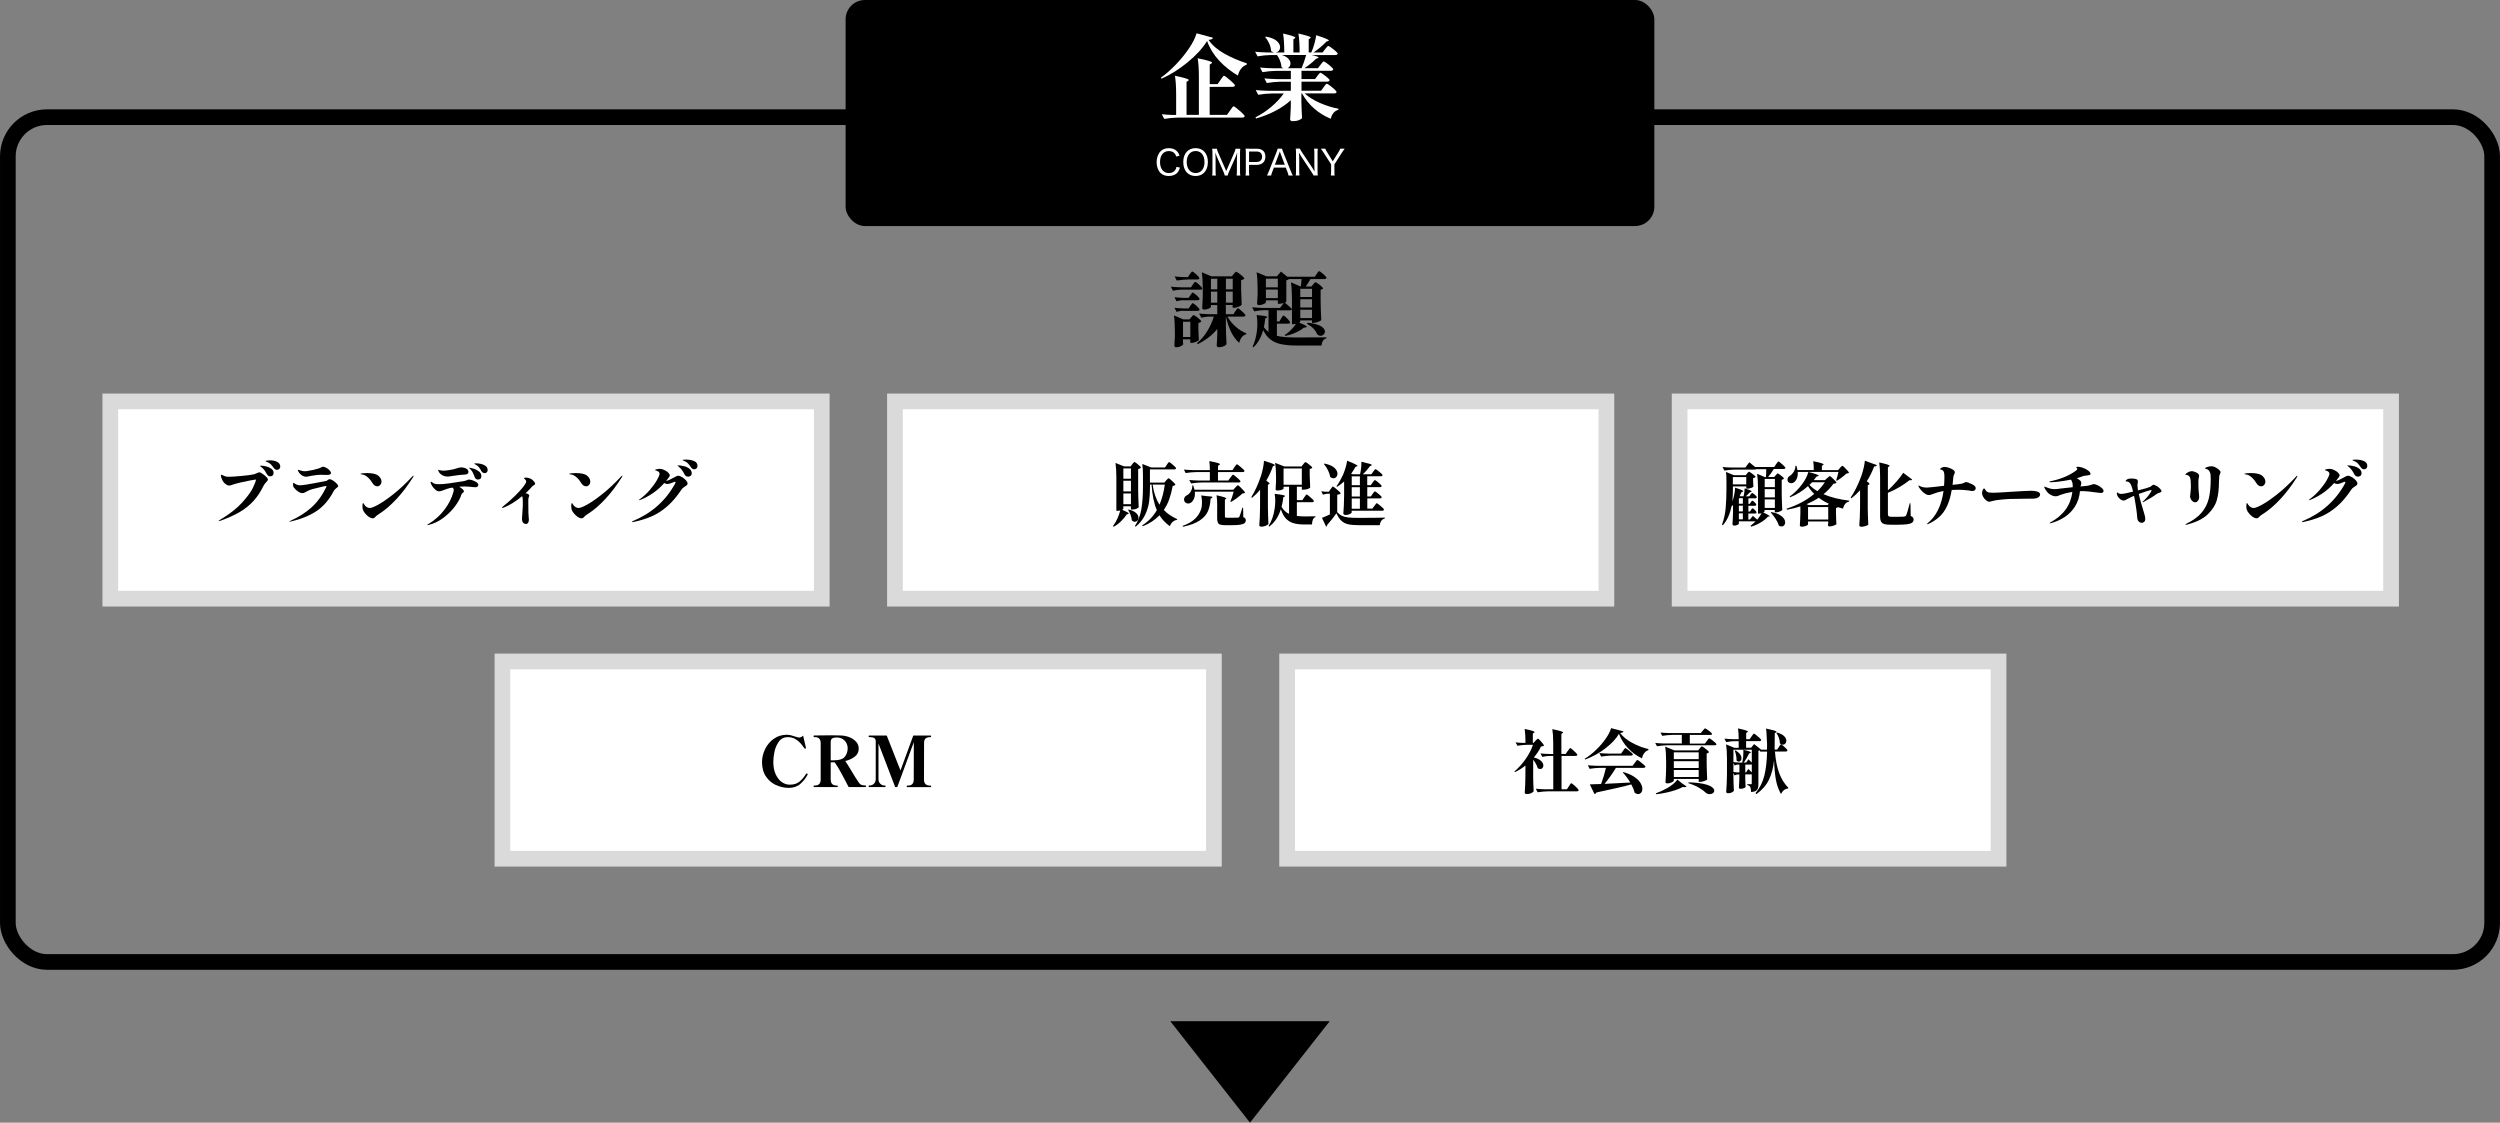 <?xml version="1.0" encoding="UTF-8"?><svg id="_レイヤー_2" xmlns="http://www.w3.org/2000/svg" viewBox="0 0 646.54 290.34"><rect x="0" y="0" width="646.54" height="290.34" fill="#808080" stroke="none"/><defs><style>.cls-1{fill:#fff;}.cls-2{fill:#dadada;}.cls-3{fill:none;stroke:#000;stroke-miterlimit:10;stroke-width:4.05px;}</style></defs><g id="_レイヤー_1-2"><rect class="cls-3" x="2.03" y="30.3" width="642.48" height="218.48" rx="10.13" ry="10.13"/><rect x="218.69" y="0" width="209.15" height="58.46" rx="5" ry="5"/><path class="cls-1" d="m307.12,16.13c-2.22,1.82-4.47,3.23-6.74,4.22l-.17-.24c1.28-.91,2.57-2.05,3.88-3.41,1.3-1.36,2.44-2.76,3.42-4.21.98-1.45,1.62-2.74,1.94-3.88l4.25,1.15c-.03.16-.14.28-.31.37-.18.09-.46.15-.84.18.94,1.38,2.3,2.56,4.08,3.56,1.78,1,3.71,1.84,5.81,2.51l-.05.38c-.58.16-1.06.51-1.46,1.06-.4.54-.66,1.12-.77,1.73-1.82-1.06-3.44-2.34-4.86-3.86-1.42-1.52-2.46-3.22-3.13-5.09-1.14,1.86-2.82,3.7-5.04,5.52Zm8.5,4.56c.1-.13.22-.3.36-.5.14-.21.26-.36.35-.46s.16-.14.23-.14c.1,0,.38.19.85.56.47.38.92.76,1.34,1.16.42.4.64.66.64.77-.06.26-.29.38-.67.38h-5.88v7.25h4.49l.77-1.1.29-.41c.13-.19.25-.36.37-.5.12-.14.21-.22.28-.22.1,0,.38.19.86.58.48.38.93.78,1.36,1.19.42.41.64.67.64.78-.06.26-.28.38-.65.38h-16.56c-1.14.02-2.34.13-3.6.34l-.62-1.22c.69.1,1.52.16,2.5.19h1.2v-5.21c0-2.02-.1-3.66-.31-4.92,1.36.29,2.3.52,2.81.68s.77.31.77.42c0,.06-.06.14-.17.22l-.41.26v8.54h3.19v-9.72c0-2.02-.1-3.66-.31-4.92,1.42.29,2.4.52,2.94.7.54.18.8.32.8.43,0,.05-.06.12-.19.21l-.43.29v5.06h2.04l.74-1.08Z"/><path class="cls-1" d="m342.3,22.56c.08-.1.18-.23.31-.41.13-.18.23-.3.31-.38s.15-.12.22-.12c.1,0,.36.16.78.47.42.31.82.64,1.19.98.37.34.55.57.55.68-.05.26-.26.38-.62.38h-7.63c1.01.93,2.31,1.74,3.91,2.45,1.6.7,3.21,1.21,4.82,1.51l-.02.29c-.48.11-.89.37-1.24.77-.34.4-.58.91-.71,1.54-1.6-.66-3.04-1.54-4.31-2.65-1.27-1.11-2.32-2.41-3.13-3.9h-.17v2.18c.05,1.81.1,3.21.17,4.2-.13.18-.41.35-.84.53-.43.18-.95.26-1.56.26-.24,0-.41-.04-.52-.13-.1-.09-.16-.2-.16-.35.06-.77.12-1.81.17-3.12v-1.82c-1.12,1.03-2.44,1.94-3.97,2.74-1.53.8-3.2,1.46-5,1.99l-.17-.31c1.47-.74,2.85-1.65,4.14-2.75,1.29-1.1,2.35-2.23,3.18-3.42h-3.02c-1.14.02-2.34.13-3.6.34l-.62-1.22c.88.1,1.94.16,3.19.19h5.88v-2.35h-2.62c-1.14.02-2.34.13-3.6.34l-.62-1.2c.88.1,1.94.16,3.19.19h3.65v-2.14h-3.74c-1.14.02-2.34.13-3.6.34l-.62-1.2c.88.1,1.94.16,3.19.19h2.83c-.19-.08-.35-.18-.48-.31-.02-.51-.14-1.05-.36-1.62-.22-.57-.49-1.06-.79-1.48h-1.78c-1.04.02-2.13.13-3.26.34l-.62-1.2c.88.1,1.94.16,3.19.19h1.75c-.26-.05-.53-.18-.82-.38-.02-.61-.17-1.24-.47-1.91-.3-.66-.65-1.22-1.07-1.67l.22-.14c1.25.22,2.17.59,2.76,1.1.59.51.89,1.06.89,1.63,0,.35-.1.65-.3.9-.2.25-.46.4-.78.47h2.16c0-2.02-.1-3.65-.31-4.9,2.11.48,3.17.83,3.17,1.06,0,.08-.05.14-.14.19l-.36.24v3.41h1.61c0-2.02-.1-3.65-.31-4.9,2.13.48,3.19.83,3.19,1.06,0,.05-.06.11-.17.19l-.36.24v3.41h.67c.3-.67.57-1.42.8-2.26.23-.83.39-1.57.47-2.21,1.23.4,2.08.7,2.56.91s.71.36.71.46c0,.05-.06.1-.19.14l-.43.14c-.42.45-.92.92-1.51,1.43s-1.2.96-1.82,1.38h2.33l.65-.84c.06-.08.16-.2.29-.36.13-.16.23-.28.31-.36.08-.08.15-.12.22-.12.1,0,.35.14.76.43.41.29.79.59,1.15.91s.54.54.54.65c-.06.24-.28.36-.65.36h-6.12c1.2.26,1.8.47,1.8.65,0,.08-.08.14-.24.19l-.43.14c-.75.8-1.74,1.61-2.98,2.42h3.5l.65-.86c.1-.11.2-.24.3-.37.1-.13.2-.26.3-.36.1-.1.18-.16.24-.16.1,0,.35.15.77.44.42.3.8.61,1.16.94.36.33.54.55.54.66-.03.13-.1.22-.22.29s-.25.1-.41.1h-7.58v2.14h3.5l.6-.82c.08-.1.18-.22.3-.37s.22-.26.29-.34c.07-.07.14-.11.2-.11.1,0,.34.14.74.42.4.28.77.57,1.12.88.34.3.52.51.52.62-.06.26-.28.38-.65.38h-6.62v2.35h5.06l.67-.91Zm-5.69-4.92c.45-1.06.84-2.19,1.18-3.41h-6.24c.75.26,1.3.58,1.66.97.35.39.53.79.53,1.21,0,.27-.07.52-.2.73-.14.22-.31.38-.52.49h3.6Z"/><path class="cls-1" d="m304.19,40.48c-.13-.39-.23-.57-.41-.79-.34-.41-.86-.62-1.49-.62-1.41,0-2.29,1.09-2.29,2.84s.89,2.85,2.29,2.85c.69,0,1.27-.26,1.61-.73.19-.26.27-.48.35-.88l.9.19c-.16.56-.29.85-.52,1.15-.5.66-1.35,1.03-2.37,1.03-.89,0-1.64-.28-2.16-.82-.63-.64-.98-1.63-.98-2.76s.38-2.18,1.06-2.85c.53-.51,1.22-.77,2.09-.77s1.55.24,2.06.74c.34.33.51.62.73,1.2l-.87.23Z"/><path class="cls-1" d="m312.38,41.91c0,2.2-1.24,3.61-3.19,3.61s-3.18-1.4-3.18-3.61,1.25-3.6,3.19-3.6,3.18,1.39,3.18,3.6Zm-.88,0c0-.97-.27-1.75-.77-2.25-.4-.4-.93-.6-1.52-.6-1.4,0-2.31,1.12-2.31,2.84s.92,2.85,2.32,2.85,2.29-1.11,2.29-2.85Z"/><path class="cls-1" d="m319.89,41.02c0-.32.04-1.19.06-1.59-.14.55-.25.83-.56,1.52l-1.53,3.43c-.19.41-.27.66-.36,1.01h-.76c-.04-.26-.16-.61-.35-1.02l-1.49-3.37c-.26-.59-.33-.77-.59-1.58.04.66.06,1.39.06,1.67v3.17c0,.51.02.82.07,1.13h-.95c.05-.34.07-.62.07-1.13v-4.66c0-.49-.02-.8-.07-1.14h1.21c.06.29.17.63.31.95l2.11,4.82,2.11-4.82c.16-.38.25-.65.31-.95h1.22c-.05.37-.07.63-.07,1.14v4.66c0,.54.02.81.07,1.13h-.95c.04-.3.07-.68.07-1.13v-3.23Z"/><path class="cls-1" d="m322.12,45.39c.05-.34.07-.6.07-1.05v-4.85c0-.4-.02-.68-.07-1.06.32.02.6.03,1.03.03h1.85c1.45,0,2.25.73,2.25,2.03,0,1.37-.84,2.15-2.3,2.15h-1.93v1.7c0,.45.02.74.07,1.06h-.98Zm2.84-3.5c.91,0,1.42-.5,1.42-1.38s-.49-1.32-1.42-1.32h-1.93v2.7h1.93Z"/><path class="cls-1" d="m333.23,45.39c-.06-.31-.17-.66-.27-.93l-.44-1.12h-3.07l-.43,1.12c-.14.37-.22.6-.28.93h-1.09c.16-.29.26-.5.48-1.04l2.01-5.04c.17-.43.24-.64.29-.86h1.1c.04.18.09.31.31.86l2.02,5.04c.23.55.34.81.48,1.04h-1.09Zm-2.06-5.66q-.03-.08-.19-.56c-.05.12-.08.23-.1.3-.04.12-.07.22-.09.26l-1.09,2.88h2.57l-1.1-2.88Z"/><path class="cls-1" d="m336.18,38.44c.07.2.21.44.48.86l2.68,4.02c.15.23.42.67.62,1.03-.04-.72-.05-1.27-.05-1.56v-3.26c0-.46-.02-.77-.07-1.09h.97c-.05.33-.07.61-.07,1.1v4.79c0,.47.02.75.07,1.05h-1.11c-.13-.29-.24-.46-.5-.86l-2.72-4.11c-.1-.15-.38-.63-.53-.93.04.55.05,1.18.05,1.56v3.18c0,.51.02.85.07,1.15h-.97c.05-.28.07-.64.07-1.15v-4.74c0-.43-.02-.72-.07-1.05h1.08Z"/><path class="cls-1" d="m344.18,45.39c.04-.33.07-.62.07-1.05v-1.84l-2.08-3.23c-.18-.28-.37-.55-.57-.82h1.15c.07.22.17.41.43.85l1.49,2.42,1.5-2.42c.25-.4.36-.62.43-.85h1.15c-.13.16-.36.49-.58.82l-2.07,3.24v1.83c0,.44.02.73.07,1.05h-1Z"/><path d="m305.52,74.9c-.7.01-1.43.11-2.18.29l-.55-1.05c.77.08,1.7.14,2.79.17h2.42l.48-.71c.04-.06.11-.15.21-.29.1-.14.18-.24.24-.31s.12-.11.18-.11c.08,0,.28.12.58.37.3.25.58.5.85.78.27.27.4.46.4.56-.04.21-.22.32-.54.32h-4.87Zm2.56,7.16c.07-.07.17-.18.29-.34.13-.15.23-.23.32-.23s.29.12.63.36.65.49.93.75.43.44.43.54c-.15.18-.41.32-.76.4v1.51c.03,1.23.07,2.2.13,2.9-.08.14-.33.3-.75.47-.41.17-.79.26-1.12.26h-.36v-.92h-1.89v.46c.01.18.02.34.03.48,0,.14.02.25.03.31-.03.17-.24.34-.63.53s-.79.27-1.2.27c-.14,0-.25-.04-.33-.13s-.12-.18-.12-.29c.06-.6.1-1.37.13-2.29v-1.37c0-1.67-.08-3.05-.25-4.16l2.42,1.03h1.62l.44-.55Zm-2.16-4.43c-.52.01-1.06.11-1.64.29l-.55-1.05c.69.08,1.51.14,2.48.17h1.18l.46-.69c.07-.08.15-.19.23-.32s.15-.22.21-.28c.06-.06.11-.09.17-.09.08,0,.27.12.57.35.29.23.57.48.82.75.25.27.38.45.38.55-.04.22-.22.34-.53.34h-3.78Zm0,2.73c-.52.01-1.06.11-1.64.29l-.55-1.05c.69.08,1.51.14,2.48.17h1.18l.46-.69c.07-.08.15-.19.23-.31.08-.13.15-.22.21-.28.06-.06.11-.09.17-.09.08,0,.27.12.57.36s.57.49.82.76c.25.27.38.45.38.55-.04.21-.22.32-.53.32h-3.78Zm1.79-9.43c.04-.06.11-.15.21-.29.1-.14.18-.24.24-.31.06-.07.12-.11.18-.11.08,0,.28.12.59.37.31.25.6.5.86.78.27.27.4.46.4.56-.06.22-.22.34-.5.34h-2.21c-.99.01-2.04.11-3.15.29l-.55-1.07c.64.08,1.43.14,2.35.17h1.09l.48-.71Zm-1.76,12.28v3.95h1.89v-3.95h-1.89Zm13.54-2.71c.07-.1.15-.22.24-.36.09-.14.17-.25.23-.32.06-.07.12-.1.18-.1.08,0,.29.13.61.39.32.26.63.54.91.83s.43.49.43.59c-.04.22-.22.34-.55.34h-4.09c.53.98,1.23,1.85,2.1,2.61.87.76,1.79,1.34,2.77,1.73l-.02.23c-.9.22-1.5.97-1.83,2.23-1.62-1.46-2.77-3.72-3.42-6.8h-.02v2.44c.03,1.68.08,3.25.17,4.72-.11.17-.35.34-.7.51-.36.17-.79.26-1.29.26-.18,0-.32-.04-.41-.13-.09-.08-.14-.18-.14-.29.06-.67.1-1.58.15-2.73v-1.58c-1.27,1.58-2.97,2.9-5.08,3.95l-.17-.27c1.01-.84,1.88-1.86,2.62-3.05.74-1.2,1.32-2.47,1.74-3.83h-1.15c-.67.01-1.37.11-2.1.29l-.55-1.07c.77.08,1.7.14,2.79.17h1.89v-2.37h-1.64v.5c0,.07-.09.16-.27.27-.18.11-.41.21-.68.28-.27.08-.55.12-.83.12-.15,0-.27-.04-.35-.13-.08-.08-.12-.18-.12-.29.06-.77.1-1.81.15-3.13v-1.79c0-1.76-.09-3.2-.27-4.31l2.48,1.05h5.31l.48-.59c.06-.07.13-.16.22-.27.09-.11.17-.2.23-.25s.12-.08.18-.08c.08,0,.3.13.66.38.36.25.69.52,1,.8.31.28.46.47.46.57-.15.21-.43.36-.84.44v2.16c.04,1.81.09,3.21.15,4.2-.1.15-.36.32-.79.5-.43.18-.82.27-1.17.27h-.38v-.71h-1.76v2.37h1.95l.5-.76Zm-4.68-5.67v-2.75h-1.64v2.75h1.64Zm-1.64.59v2.86h1.64v-2.86h-1.64Zm5.63-.59v-2.75h-1.76v2.75h1.76Zm-1.76.59v2.86h1.76v-2.86h-1.76Z"/><path d="m331.31,82.36c.05-.08.13-.2.22-.34.09-.14.16-.25.22-.32s.11-.1.17-.1c.08,0,.27.13.56.38.29.25.55.52.8.81s.37.48.37.58c-.04.22-.22.34-.52.34h-2.9v3.13c.64.17,1.38.28,2.21.35.83.06,1.84.09,3.01.09,3.85,0,6.38-.01,7.6-.04v.25c-.39.08-.7.3-.91.65-.22.35-.33.76-.35,1.22h-6.4c-1.61,0-2.96-.11-4.03-.34-1.08-.22-2-.62-2.76-1.2-.76-.57-1.4-1.39-1.92-2.44-.56,1.95-1.41,3.43-2.54,4.45l-.19-.23c.48-.94.83-2.16,1.07-3.68.1-.76.15-1.48.15-2.18,0-.88-.06-1.63-.19-2.25,1.85.14,2.77.31,2.77.5,0,.06-.06.12-.17.19l-.38.23c-.07.77-.18,1.5-.34,2.21.34.48.74.88,1.2,1.22v-5.61h-1.3c-.76.01-1.55.11-2.39.29l-.55-1.05c.77.08,1.7.14,2.79.17h4.43l.95-1.28c-.48.14-.86.21-1.16.21h-.36v-.9h-3.09v.53c0,.07-.09.17-.28.28-.19.12-.42.22-.7.3-.28.08-.55.13-.82.13-.15,0-.27-.04-.35-.13s-.12-.18-.12-.29c.06-.62.1-1.41.13-2.37v-1.41c0-1.76-.09-3.2-.27-4.3l2.52,1.05h2.75l1.03-1.22,1.7,1.37v-.04h7.06l.48-.71c.07-.1.15-.21.24-.35.09-.13.17-.23.23-.29.06-.06.12-.09.18-.09.08,0,.28.12.6.37.31.25.61.5.88.78.27.27.41.46.41.56-.06.22-.23.34-.53.34h-3.61c-.45.77-.86,1.41-1.24,1.93h1.47l.46-.55c.07-.07.17-.18.29-.34.13-.15.23-.23.32-.23s.29.12.62.35c.33.23.64.48.92.74s.43.44.43.54c-.12.15-.34.26-.65.32v2.9c.03,1.74.08,3.38.17,4.94-.1.14-.37.3-.81.47s-.84.26-1.19.26h-.4v-.65h-3.04v.25c0,.08-.08.19-.25.31,1.32.56,1.97.92,1.97,1.09,0,.06-.1.11-.29.17l-.53.08c-.5.45-1.19.86-2.05,1.25-.86.39-1.77.68-2.74.87l-.12-.25c.56-.34,1.09-.76,1.61-1.28.51-.52.94-1.04,1.29-1.58-.31.06-.55.08-.71.08h-.32v-3.82c-.08.15-.25.23-.5.23h-3.4v2.88h.65l.44-.76Zm-.84-8.06v-2.23h-3.09v2.23h3.09Zm-3.09.57v2.23h3.09v-2.23h-3.09Zm6.74,2.44c0-1.76-.09-3.2-.27-4.3l2.52,1.09h.06c.07-.5.13-1.15.19-1.93h-3.23c-.17.14-.41.25-.73.34v5.54s-.04.06-.11.1-.16.08-.27.13c.42.32,1.04.86,1.85,1.62v-2.58Zm5.19-.5v-2.12h-3.04v2.12h3.04Zm-3.04,2.71h3.04v-2.12h-3.04v2.12Zm0,.59v2.14h3.04v-2.14h-3.04Zm1.87,3.34c1.58.17,2.73.47,3.44.89.71.43,1.07.89,1.07,1.4,0,.29-.12.55-.35.77-.23.22-.49.33-.79.33-.35,0-.66-.16-.92-.48-.17-.46-.47-.92-.9-1.38-.43-.45-.99-.86-1.68-1.23l.12-.29Z"/><rect class="cls-1" x="28.53" y="103.81" width="183.99" height="51.02"/><path class="cls-2" d="m210.49,105.84v46.96H30.56v-46.96h179.93m4.06-4.06H26.5v55.08h188.05v-55.08h0Z"/><rect class="cls-1" x="231.45" y="103.81" width="183.99" height="51.02"/><path class="cls-2" d="m413.41,105.84v46.96h-179.93v-46.96h179.93m4.06-4.06h-188.05v55.08h188.05v-55.08h0Z"/><rect class="cls-1" x="129.94" y="171.06" width="183.99" height="51.02"/><path class="cls-2" d="m311.9,173.09v46.96h-179.93v-46.96h179.93m4.06-4.06H127.91v55.08h188.05v-55.08h0Z"/><rect class="cls-1" x="332.86" y="171.06" width="183.99" height="51.02"/><path class="cls-2" d="m514.83,173.09v46.96h-179.93v-46.96h179.93m4.06-4.06h-188.05v55.08h188.05v-55.08h0Z"/><rect class="cls-1" x="434.37" y="103.81" width="183.99" height="51.02"/><path class="cls-2" d="m616.34,105.84v46.96h-179.93v-46.96h179.93m4.06-4.06h-188.05v55.08h188.05v-55.08h0Z"/><polygon points="323.27 290.34 343.89 264.09 302.65 264.09 323.27 290.34"/><path d="m56.53,134.74s.11-.14.34-.29c2.44-1.45,4.34-2.93,5.72-4.45,1.38-1.51,2.32-2.8,2.83-3.87s.76-1.74.76-2.02c0-.06-.04-.09-.11-.09s-.54.08-1.4.24c-.86.16-1.74.35-2.64.56-.89.21-1.56.4-1.99.57-.29.12-.55.18-.77.18-.31,0-.62-.13-.94-.38-.37-.29-.67-.66-.88-1.12s-.32-.82-.32-1.1c0-.13.04-.2.13-.2.04,0,.15.05.34.14.35.17.62.28.81.32s.43.07.72.07c.71,0,1.85-.07,3.41-.22,1.57-.14,2.62-.29,3.18-.43.1-.02.21-.07.34-.13.13-.06.23-.1.29-.13.14-.06.28-.12.42-.17.14-.05.25-.08.33-.08.13,0,.38.12.74.36.36.24.69.51.99.8s.45.52.45.67c0,.12-.04.23-.11.34-.07.11-.19.25-.34.41-.12.12-.24.26-.36.41-.12.16-.22.32-.31.49-.78,1.61-1.69,2.96-2.73,4.07-1.04,1.1-2.24,2.04-3.59,2.82-1.36.77-2.99,1.5-4.9,2.19-.13.05-.23.07-.31.07s-.11-.02-.11-.07Zm12.46-12.15c-.22-.41-.42-.74-.62-1.01-.2-.26-.45-.52-.76-.77-.08-.07-.17-.13-.25-.18s-.13-.08-.13-.11c0-.06.1-.09.29-.09.35,0,.77.06,1.28.18s.96.32,1.36.6c.4.28.6.65.6,1.11,0,.29-.09.5-.26.65-.17.14-.37.22-.58.22-.4,0-.7-.2-.92-.59Zm1.8-1.57c-.3-.43-.55-.75-.76-.95s-.48-.38-.8-.54c-.13-.06-.26-.11-.39-.16-.13-.05-.19-.09-.19-.13,0-.06.17-.11.5-.14s.58-.05.75-.05c.7,0,1.3.14,1.81.41.51.28.77.68.77,1.21,0,.25-.09.46-.26.61-.17.16-.38.23-.6.23-.31,0-.58-.16-.81-.49Z"/><path d="m74.85,134.87s.04-.08.13-.13c2.15-.94,3.99-2.1,5.54-3.48,1.54-1.39,2.81-3.12,3.81-5.19.08-.19.13-.29.13-.31,0-.05-.04-.07-.11-.07-.29,0-1.41.25-3.37.76-.49.13-.88.26-1.17.4s-.56.28-.81.43c-.26.17-.53.25-.81.25-.31,0-.68-.13-1.1-.41-.42-.27-.8-.64-1.15-1.11-.11-.17-.16-.4-.16-.7,0-.14.01-.25.04-.33s.06-.12.1-.12c.02,0,.06.02.12.06.05.04.11.09.17.13.25.16.48.27.68.34.2.07.44.11.73.11.1,0,.3-.01.61-.04.28-.01,1.28-.17,3.02-.49,1.74-.31,2.77-.5,3.08-.58.12-.02.26-.11.43-.25.19-.14.35-.22.49-.22.2,0,.48.11.84.34.35.23.67.48.95.77s.41.5.41.66c0,.08-.03.16-.09.23-.06.07-.16.15-.29.24-.19.17-.35.31-.46.41-.11.11-.22.26-.32.45-1.18,2.26-2.67,3.98-4.48,5.18-1.81,1.19-4.02,2.08-6.62,2.67-.1.02-.18.04-.25.04-.05,0-.07-.02-.07-.05Zm3.6-11.72c-.61-.31-1.06-.74-1.33-1.28-.05-.1-.07-.19-.07-.27,0-.06.03-.09.09-.09.05,0,.13.02.23.05.11.04.2.07.29.09.05.01.19.05.41.12.23.07.5.1.83.1.1,0,.25-.01.47-.04,1.28-.19,2.32-.43,3.1-.7.3-.11.53-.21.69-.3.16-.09.27-.14.32-.14.22,0,.5.09.84.26s.64.39.89.65c.25.26.38.51.38.76,0,.16-.09.27-.27.35s-.5.12-.95.12l-1.33-.04c-.44,0-.87.03-1.27.08-.4.05-.77.11-1.09.16-.32.05-.54.09-.65.12-.1.02-.24.05-.42.09-.19.04-.35.05-.48.05-.22,0-.44-.05-.67-.16Z"/><path d="m96.91,125.57c-.21-.14-.39-.33-.53-.57-.35-.59-.77-1.11-1.27-1.56s-1.02-.71-1.56-.76c-.2-.01-.31-.05-.31-.11,0-.08.19-.14.58-.18s.76-.05,1.13-.05c.56,0,1.09.05,1.59.14.5.1.9.25,1.2.47.26.19.48.43.66.71.17.28.26.57.26.87,0,.32-.1.61-.31.86s-.47.38-.79.38c-.23,0-.45-.07-.66-.21Zm-3.18,5.48c0-.62.06-.94.18-.95.05,0,.11.08.2.23.08.16.2.32.36.5.13.14.3.27.51.38.21.11.43.16.66.16.42,0,1.18-.3,2.27-.91,1.09-.61,2.41-1.52,3.94-2.75,1.54-1.22,3.13-2.72,4.79-4.5.12-.12.2-.18.25-.18s.07.02.07.07c0,.06-.05.17-.14.32-1.4,2.21-2.84,4.1-4.32,5.68-1.48,1.58-2.93,2.83-4.37,3.75-.07.05-.19.12-.35.23-.16.1-.3.2-.41.3s-.23.21-.35.34c-.18.22-.39.32-.63.32-.31,0-.65-.13-1.01-.38-.36-.25-.68-.55-.97-.91-.29-.35-.47-.67-.56-.96-.07-.24-.11-.49-.11-.76Z"/><path d="m122.27,124.24c.39.14.73.31,1.01.51s.42.41.42.61c0,.19-.07.35-.2.47-.13.12-.34.18-.61.18l-.45-.04c-1.15-.11-1.9-.16-2.23-.16-.55,0-1.04.02-1.48.07.36.19.66.4.9.63.24.23.36.41.36.56,0,.1-.08.21-.25.34-.24.18-.39.37-.45.58-.25.83-.77,1.78-1.54,2.84-.77,1.07-1.76,2.06-2.95,2.99-1.19.92-2.5,1.57-3.93,1.94-.12.04-.21.05-.27.05s-.09-.02-.09-.05c0-.05.09-.13.27-.23,1.6-.96,2.96-2.17,4.09-3.62,1.13-1.45,1.93-3.03,2.41-4.73.05-.16.07-.31.07-.47,0-.25-.12-.46-.36-.61-.48.08-.88.17-1.19.27-.31.1-.69.23-1.13.4-.28.11-.49.19-.65.23s-.32.07-.49.07c-.3,0-.62-.15-.96-.44s-.63-.63-.86-1.02c-.23-.38-.35-.68-.35-.9,0-.08.03-.13.09-.13s.14.04.25.12c.11.08.2.14.29.19.22.14.43.24.66.28.22.04.47.06.75.06.74,0,1.63-.07,2.66-.21,1.03-.14,2.24-.32,3.64-.55.48-.07.87-.19,1.17-.34.02-.01.08-.03.15-.06.08-.03.16-.04.24-.04.29,0,.63.07,1.02.21Zm-8.78-2.25c-.13-.21-.19-.35-.19-.42,0-.04.02-.05.07-.05.06,0,.18.03.37.08.19.05.37.09.55.1.1.01.23.02.41.02.36,0,.84-.05,1.44-.14.83-.12,1.57-.29,2.21-.52.14-.05.29-.09.42-.13.14-.04.28-.05.42-.05.56,0,1.03.11,1.4.32s.56.49.56.84c0,.24-.08.41-.23.51-.16.1-.4.17-.74.19-.24.02-.44.04-.61.04l-.59.04c-.47.04-1.13.13-2,.27-.59.11-.99.16-1.21.16-.76,0-1.4-.26-1.94-.77-.11-.1-.23-.25-.35-.46Zm8.96-.8c.51.16.98.4,1.4.72s.64.73.64,1.21c0,.32-.09.56-.26.69s-.38.21-.62.21c-.42,0-.71-.24-.88-.72-.17-.47-.33-.85-.48-1.13-.15-.29-.35-.56-.6-.81-.07-.07-.14-.14-.22-.2-.07-.06-.11-.11-.11-.14s.04-.05.11-.05c.17,0,.51.08,1.02.23Zm2.75-.92c.61.29.92.71.92,1.28,0,.25-.08.45-.23.6-.16.15-.33.22-.52.22-.18,0-.34-.05-.5-.14-.15-.1-.27-.22-.35-.36-.25-.46-.47-.8-.66-1.03-.19-.23-.41-.42-.67-.58-.06-.04-.16-.09-.31-.17-.14-.08-.22-.13-.22-.17,0-.06.14-.09.43-.09.79,0,1.49.14,2.11.43Z"/><path d="m138.25,124.73c.1.16.15.29.15.39,0,.12-.11.23-.32.34-.19.11-.32.2-.38.27-.55.64-1.15,1.24-1.78,1.82.31.06.53.13.65.22.12.07.2.14.24.2.04.06.06.14.06.25,0,.04-.04.14-.11.32-.07.18-.11.4-.13.67v.86c0,2.16.04,3.44.11,3.85.02.11.04.26.04.47,0,.34-.07.61-.2.81-.13.2-.31.31-.54.31-.31,0-.56-.12-.76-.35-.19-.23-.29-.56-.29-.98,0-.3.03-.75.09-1.35.08-1.12.13-1.91.13-2.39,0-.58,0-1.01-.02-1.31-.01-.38-.07-.65-.16-.81-.82.67-1.64,1.27-2.48,1.79-.84.52-1.61.92-2.32,1.18-.08.04-.18.05-.29.05-.07,0-.11-.02-.11-.07,0-.06.04-.12.13-.19.09-.07.14-.1.15-.12,1.15-.92,2.18-1.84,3.1-2.74.91-.9,1.62-1.68,2.12-2.33.5-.65.75-1.09.75-1.31,0-.24-.11-.46-.34-.67-.05-.04-.1-.07-.14-.1s-.07-.06-.07-.1c0-.13.16-.2.49-.2.28,0,.59.06.94.18.35.12.65.31.9.56.17.16.3.32.41.48Z"/><path d="m150.91,125.57c-.21-.14-.39-.33-.53-.57-.35-.59-.77-1.11-1.27-1.56s-1.02-.71-1.56-.76c-.2-.01-.31-.05-.31-.11,0-.08.19-.14.58-.18s.76-.05,1.13-.05c.56,0,1.09.05,1.59.14.5.1.9.25,1.2.47.26.19.48.43.66.71.17.28.26.57.26.87,0,.32-.1.61-.31.86s-.47.38-.79.38c-.23,0-.45-.07-.66-.21Zm-3.18,5.48c0-.62.06-.94.18-.95.05,0,.11.08.2.23.08.16.2.32.36.5.13.14.3.27.51.38.21.11.43.16.66.16.42,0,1.18-.3,2.27-.91,1.09-.61,2.41-1.52,3.94-2.75,1.54-1.22,3.13-2.72,4.79-4.5.12-.12.2-.18.25-.18s.07.02.07.07c0,.06-.05.17-.14.32-1.4,2.21-2.84,4.1-4.32,5.68-1.48,1.58-2.93,2.83-4.37,3.75-.07.05-.19.12-.35.23-.16.1-.3.2-.41.3s-.23.21-.35.34c-.18.22-.39.32-.63.32-.31,0-.65-.13-1.01-.38-.36-.25-.68-.55-.97-.91-.29-.35-.47-.67-.56-.96-.07-.24-.11-.49-.11-.76Z"/><path d="m176.35,123.36c.38.23.72.51,1.02.82.29.31.44.59.44.85,0,.17-.05.31-.15.41-.1.11-.27.23-.5.36-.22.14-.39.27-.53.38-.14.11-.26.25-.37.41-1.18,1.78-2.41,3.22-3.7,4.35s-2.64,1.99-4.04,2.6c-1.4.61-2.98,1.1-4.72,1.46l-.2.02c-.1,0-.14-.03-.14-.09s.08-.12.23-.18c4.86-2.04,8.5-5.27,10.91-9.7.07-.14.11-.25.11-.32,0-.1-.05-.14-.14-.14-.05,0-.12.02-.22.05-.42.18-.76.31-1.04.4-.27.08-.51.13-.71.13-.26,0-.53-.08-.81-.25-.96,1.08-1.98,1.98-3.06,2.7-1.08.72-2.14,1.28-3.17,1.67-.11.05-.19.07-.25.07-.05,0-.07-.01-.07-.04,0-.04.09-.12.27-.25.97-.72,1.84-1.53,2.61-2.44.77-.91,1.37-1.74,1.8-2.51.43-.77.65-1.3.65-1.6,0-.2-.09-.38-.26-.52s-.4-.25-.67-.32c-.16-.04-.23-.08-.23-.13s.09-.1.27-.16c.34-.1.65-.14.95-.14.36,0,.74.1,1.15.29.41.19.75.42,1.03.69.28.27.41.51.41.73,0,.06-.02.13-.06.21s-.09.15-.13.22c-.34.46-.59.79-.76.99.41-.06,1.09-.36,2.05-.9.29-.17.51-.28.67-.35.16-.07.33-.1.51-.1s.46.12.85.35Zm.5-2.82c.53.13,1.01.35,1.42.66.41.31.62.7.62,1.18,0,.3-.09.52-.28.67-.19.14-.4.22-.64.22-.42,0-.74-.2-.95-.61-.22-.43-.43-.79-.64-1.07-.21-.28-.47-.56-.78-.84-.07-.07-.15-.14-.24-.2-.09-.06-.13-.1-.13-.13,0-.04.03-.06.09-.06.06,0,.13,0,.2,0,.36,0,.81.07,1.34.2Zm2.67-1.3c.58.26.86.67.86,1.23,0,.28-.08.5-.25.66-.17.16-.37.24-.59.24-.32,0-.6-.17-.83-.5-.31-.46-.58-.8-.79-1.03-.22-.23-.48-.41-.79-.54-.11-.05-.23-.1-.38-.16-.14-.06-.22-.11-.22-.14,0-.1.31-.14.92-.14.8,0,1.49.13,2.07.39Z"/><path d="m292.82,120.05c.05-.06.11-.14.2-.25.08-.11.15-.19.21-.24s.1-.08.15-.08c.07,0,.25.11.53.31.28.21.54.43.79.67.25.23.37.39.37.48-.14.18-.38.31-.72.38v5.62c.02,1.49.07,2.9.14,4.23-.1.14-.3.28-.6.41-.31.13-.67.2-1.11.2h-.31v-.85h-1.96v.65s-.03.06-.08.11c-.05.05-.12.1-.21.14,1.13.49,1.69.82,1.69.97,0,.06-.05.1-.16.13l-.32.07c-.42.62-.92,1.22-1.51,1.8-.59.58-1.22,1.06-1.91,1.44l-.16-.22c.41-.52.78-1.14,1.11-1.87.33-.73.58-1.45.76-2.14-.2.06-.44.09-.7.09h-.31v-8.69c0-1.51-.08-2.74-.23-3.69l2.23.9h1.67l.43-.56Zm-.34,3.76v-2.68h-1.96v2.68h1.96Zm-1.96.52v2.75h1.96v-2.75h-1.96Zm0,3.28v2.79h1.96v-2.79h-1.96Zm1.37,4.16c.88.22,1.52.52,1.93.91s.61.79.61,1.2c0,.29-.09.53-.28.74s-.41.31-.67.31-.51-.11-.77-.34c-.03-.44-.13-.91-.32-1.41-.19-.5-.4-.93-.64-1.29l.14-.11Zm9.85-11.56c.05-.07.12-.17.22-.31.1-.13.17-.23.23-.3.06-.07.11-.1.16-.1.07,0,.26.12.56.35.3.23.58.48.85.74.26.26.4.43.4.51-.05.19-.2.29-.47.29h-6.3v3.42h3.71l.49-.56c.07-.07.18-.18.32-.33s.24-.23.32-.23.25.12.54.37c.29.25.56.5.82.77.26.27.39.45.39.53-.06.08-.14.15-.24.2-.1.05-.25.08-.46.11-.23,1.24-.52,2.37-.88,3.39-.36,1.03-.83,1.97-1.42,2.82.84.91,2,1.7,3.47,2.38l-.04.18c-.42.06-.79.23-1.12.51-.33.28-.58.66-.77,1.12-1.09-.79-1.98-1.73-2.66-2.81-1.14,1.2-2.58,2.15-4.32,2.84l-.14-.23c1.58-1,2.84-2.31,3.78-3.94-.72-1.62-1.18-3.83-1.37-6.62h-.4v.56c0,1.4-.08,2.69-.23,3.85s-.51,2.32-1.05,3.46c-.55,1.15-1.35,2.15-2.42,3.02l-.2-.14c.85-1.33,1.41-2.82,1.68-4.46.27-1.64.4-3.55.4-5.72v-2.9c0-1.22-.06-2.22-.18-2.99l2.29.9h3.6l.47-.68Zm-3.65,5.11c.28,2.05.87,3.79,1.78,5.2.65-1.5,1.1-3.23,1.37-5.2h-3.15Z"/><path d="m312.3,128.32c.85.04,1.28.12,1.28.25,0,.05-.06.11-.18.2l-.32.2c-.07,1.26-.3,2.34-.69,3.24-.39.9-1.09,1.7-2.12,2.39-1.02.69-2.46,1.23-4.32,1.63l-.11-.23c1.38-.49,2.45-1.1,3.2-1.82.76-.72,1.28-1.55,1.58-2.48.16-.47.23-1.06.23-1.76s-.07-1.29-.2-1.82l1.64.22Zm5.92-4.81c.06-.08.14-.2.25-.34.11-.14.19-.25.25-.31.06-.07.11-.1.16-.1.07,0,.27.13.59.39s.63.53.92.8c.29.28.43.46.43.54-.05.19-.21.29-.49.29h-9.59c-.85.01-1.75.1-2.7.25l-.47-.9c.66.07,1.46.12,2.39.14h2.93v-2.18h-3.56c-.85.01-1.75.1-2.7.25l-.45-.9c.66.07,1.46.12,2.39.14h4.32c0-.98-.05-1.76-.14-2.34,1.06.2,1.78.37,2.17.49s.58.23.58.32c0,.06-.05.12-.16.18l-.34.23v1.12h3.74l.5-.76c.05-.06.12-.16.23-.31.1-.15.19-.26.25-.33.07-.07.12-.11.17-.11.07,0,.27.13.6.39.33.26.64.53.93.8.29.28.43.46.43.54-.05.19-.21.29-.49.29h-6.37v2.18h2.68l.52-.76Zm1.26,2.57c.07-.07.18-.19.33-.35.15-.16.26-.24.33-.24s.26.14.57.43.6.59.87.9c.28.31.41.51.41.59-.11.13-.34.21-.68.22-.36.35-.82.73-1.39,1.15-.57.42-1.1.77-1.58,1.04l-.14-.13c.31-.73.59-1.58.85-2.54h-10.04c.01.11.02.26.02.47,0,.56-.1,1.06-.31,1.48-.2.42-.46.73-.77.92-.23.13-.46.2-.68.2s-.43-.06-.61-.18c-.18-.12-.31-.29-.4-.52-.04-.13-.05-.25-.05-.36,0-.23.07-.44.21-.64.14-.2.34-.35.58-.46.37-.19.7-.52.97-.99.28-.47.4-.98.38-1.53h.23c.17.47.28.84.34,1.12h10.04l.52-.58Zm-4.68,5.04c0-1.24-.06-2.25-.18-3.04,1.68.37,2.52.64,2.52.81,0,.06-.04.11-.11.14l-.25.18v4.34c0,.14.04.24.11.28.07.04.23.06.47.06h1.49c.67,0,1.09,0,1.24-.02.11,0,.19-.02.26-.05s.12-.1.17-.18c.14-.29.4-1.06.77-2.32h.2l.05,2.41c.25.11.42.22.51.35.09.13.13.29.13.49,0,.3-.11.54-.32.72-.21.18-.57.31-1.09.4s-1.24.13-2.16.13h-1.73c-.59,0-1.03-.05-1.32-.15-.29-.1-.5-.28-.61-.52s-.17-.61-.17-1.09v-2.93Z"/><path d="m325.85,126.68c-.61.76-1.29,1.44-2.03,2.05l-.23-.14c.96-1.52,1.8-3.37,2.52-5.53.19-.58.37-1.25.52-2.01s.24-1.39.25-1.88c1.07.32,1.8.57,2.21.74.4.17.6.29.6.38,0,.05-.05.09-.14.13l-.34.14c-.48,1.36-1.06,2.6-1.73,3.74.56.37.85.63.85.77,0,.06-.05.11-.16.16l-.27.13v5.9c.02,1.49.07,2.9.14,4.23-.1.16-.33.32-.69.48-.37.16-.74.24-1.11.24-.18,0-.32-.04-.42-.11s-.15-.16-.15-.25c.05-.71.09-1.39.13-2.06.04-.67.06-1.54.07-2.62v-4.5Zm11.45,1.94c.07-.1.15-.21.24-.34.09-.13.17-.23.22-.3.06-.07.11-.1.16-.1.07,0,.26.13.58.38.31.25.61.52.88.79.28.28.41.46.41.54-.01.1-.07.17-.16.22s-.2.07-.32.07h-3.92v3.56c.61.07,1.29.11,2.03.11,1.36,0,2.29,0,2.79-.02v.2c-.29.07-.51.29-.67.64-.16.35-.23.78-.23,1.27h-2.02c-1.12,0-2.05-.12-2.82-.35-.76-.23-1.41-.64-1.94-1.21-.53-.57-.95-1.37-1.28-2.39-.61,1.96-1.62,3.46-3.02,4.5l-.16-.18c.78-1.15,1.31-2.69,1.6-4.61.08-.65.13-1.25.13-1.82,0-.72-.05-1.34-.16-1.87,1.02.12,1.72.22,2.12.31.39.09.58.18.58.26,0,.04-.05.08-.14.14l-.32.2c-.11.96-.26,1.78-.45,2.45.48.84,1.13,1.45,1.94,1.84v-7.04h-1.42v.49s-.07.11-.21.19c-.14.08-.33.15-.57.21-.24.06-.52.09-.83.09s-.45-.12-.45-.36c.05-.52.08-1.18.11-1.98v-1.19c0-1.48-.08-2.68-.23-3.62l2.38.94h4.43l.45-.56s.1-.13.19-.24.17-.2.23-.25c.06-.05.11-.08.16-.08.07,0,.25.11.55.31.29.21.57.43.83.66.26.23.39.38.39.47-.11.17-.33.28-.67.34v1.64c.04,1.37.08,2.42.12,3.17-.08.12-.29.24-.61.36s-.72.18-1.19.18h-.36v-.76h-1.28v3.47h1.42l.49-.74Zm-.63-7.47h-4.72v4.21h4.72v-4.21Z"/><path d="m344.12,126.52c.04-.06.1-.16.19-.29.09-.13.17-.23.23-.3.06-.07.11-.1.16-.1.07,0,.28.13.62.4.34.26.66.54.96.82.3.28.45.46.45.55-.16.18-.46.3-.9.36v4.5c.4.43.82.75,1.27.96.45.21,1,.35,1.64.41.64.07,1.53.1,2.67.1,3.06,0,5.3-.02,6.73-.07v.22c-.37.1-.67.29-.89.59-.22.3-.36.68-.41,1.15h-5.42c-1.16,0-2.09-.08-2.78-.24-.69-.16-1.27-.46-1.74-.9-.47-.44-.89-1.08-1.28-1.94-.59.88-1.39,1.88-2.39,3.02v.05c0,.18-.09.31-.27.4l-1.08-2.29c.49-.18,1.18-.47,2.05-.88v-5.35h-.67c-.36.01-.73.1-1.12.25l-.43-.9c.36.07.8.12,1.33.14h.63l.43-.68Zm-1.6-6.64c1.15.23,2,.59,2.55,1.08.54.49.82,1,.82,1.53,0,.34-.1.62-.3.86-.2.23-.45.35-.75.35-.25,0-.52-.11-.81-.32-.1-.58-.3-1.17-.6-1.78-.31-.61-.66-1.15-1.05-1.6l.14-.11Zm12.91,10.98c.06-.08.14-.19.23-.32.1-.13.17-.23.23-.3.06-.07.11-.1.16-.1.07,0,.27.12.58.37s.61.5.89.76c.28.26.41.44.41.52-.05.19-.21.29-.47.29h-7.9v.49s-.07.12-.21.22c-.14.1-.34.19-.58.27-.24.08-.51.12-.81.12-.17,0-.3-.04-.4-.11-.1-.07-.15-.16-.15-.25.05-.71.09-1.39.13-2.06.04-.67.06-1.54.07-2.62v-3.62c-.54.5-1.14.96-1.8,1.37l-.18-.14c.55-.74,1.1-1.69,1.64-2.83.25-.55.49-1.2.71-1.94.22-.74.36-1.36.4-1.84,1.02.41,1.73.71,2.12.92s.59.35.59.43c0,.04-.03.06-.07.08-.05.02-.08.03-.09.03l-.36.11c-.36.66-.75,1.26-1.15,1.8l.38.14h1.93c.12-.49.21-1.04.28-1.64.07-.6.09-1.13.06-1.6,1.02.23,1.73.41,2.12.53.4.13.59.23.59.32,0,.05-.05.09-.14.13l-.31.14c-.68.91-1.32,1.62-1.91,2.12h2.23l.47-.65c.05-.07.12-.17.22-.3s.17-.22.23-.28c.06-.06.11-.09.16-.09.07,0,.26.11.57.34.3.23.59.46.85.71.26.25.4.41.4.5-.04.19-.19.29-.47.29h-3.49v2.3h.92l.45-.65c.06-.08.13-.18.2-.28.07-.1.14-.19.22-.27s.13-.12.18-.12c.07,0,.26.11.55.33.29.22.57.46.83.71s.39.42.39.5c-.05.19-.2.29-.47.29h-3.26v2.41h.92l.45-.65c.06-.08.13-.18.2-.28.07-.1.14-.19.22-.27.07-.08.13-.12.18-.12.07,0,.26.11.55.33.29.22.57.46.83.7s.39.41.39.49c-.05.19-.2.29-.47.29h-3.26v2.65h1.31l.5-.7Zm-3.74-5.38v-2.3h-2.11v2.3h2.11Zm-2.11,2.93h2.11v-2.41h-2.11v2.41Zm0,3.15h2.11v-2.65h-2.11v2.65Z"/><path d="m452.38,119.53c.58.46,1.08.87,1.51,1.24h4.95l.47-.7c.05-.06.12-.16.22-.31.1-.14.17-.25.23-.32.06-.07.11-.1.16-.1.07,0,.26.12.56.36.3.24.59.5.86.77.27.27.4.45.4.53-.04.19-.2.29-.49.29h-2.5c-.54.85-1.03,1.54-1.48,2.07h1.58l.38-.45s.11-.12.19-.21.14-.16.19-.2c.05-.04.1-.06.14-.06.07,0,.24.1.51.29.27.19.52.39.76.6.23.21.35.36.35.44-.1.14-.29.25-.59.32v3.58c.02,1.49.07,2.9.14,4.23-.08.12-.3.25-.66.39-.35.14-.67.21-.96.21h-.31v-.61h-2.63v.29s-.03.09-.1.15c-.07.07-.15.12-.26.17,1.1.54,1.66.88,1.66,1.01,0,.05-.05.07-.14.07l-.29.02c-.43.52-1.06,1.02-1.88,1.51s-1.65.86-2.49,1.1l-.14-.23c.41-.31.83-.7,1.28-1.15h-4.3v.61s-.05.11-.16.19c-.11.08-.26.15-.44.21-.19.06-.39.09-.62.09-.13,0-.24-.04-.31-.11s-.12-.16-.12-.25c.07-1.07.12-2.13.14-3.19v-1.78l-.41.38c-.4,2.03-1.14,3.65-2.23,4.86l-.22-.16c.49-1.3.81-2.69.95-4.19.14-1.5.21-3.26.21-5.27v-2.05c0-.86-.04-1.57-.13-2.12l2.07.85h3.04l.36-.45c.05-.06.12-.15.23-.27.1-.12.19-.18.26-.18s.25.1.54.29c.29.19.56.4.8.61.25.22.37.37.37.45-.16.16-.37.26-.65.31v.77l.04.63c0,.17.01.43.04.79-.05.11-.25.22-.59.34-.35.12-.65.18-.92.18h-.32v-.58h-3.47v.41c0,1.48-.05,2.63-.14,3.47.2-.54.37-1.14.5-1.8.12-.66.19-1.24.21-1.75.79.25,1.34.45,1.65.59.31.14.46.25.46.32,0,.05-.05.09-.14.13l-.32.13c-.07.18-.23.52-.47,1.01l.05.04h.97c.18-.79.27-1.48.27-2.05,1.21.37,1.82.64,1.82.79,0,.05-.05.09-.16.13l-.32.13c-.12.13-.46.47-1.03,1.01h.9l.31-.43s.07-.1.13-.18c.06-.08.11-.15.16-.19.05-.04.1-.06.14-.06.12,0,.35.15.69.45.34.3.51.52.51.65-.05.19-.19.29-.43.29h-1.75v1.42h.36l.27-.41s.06-.09.12-.17c.05-.08.1-.14.14-.18s.09-.06.13-.06c.11,0,.31.14.59.42.29.28.43.49.43.62-.04.19-.18.29-.43.29h-1.62v1.48h.41l.27-.41s.06-.1.12-.18.1-.15.14-.19c.04-.04.09-.06.13-.06.11,0,.31.14.6.43.29.29.44.5.44.63-.04.19-.17.29-.41.29h-1.71v1.55h.41l.76-.95c.43.36.81.69,1.13.99.48-.58.85-1.13,1.12-1.66-.22.06-.43.09-.63.09h-.29v-6.61c0-1.51-.08-2.74-.23-3.69l2.05.88h.21c.07-.61.11-1.3.11-2.07h-2.59c-.08.07-.22.11-.4.11h-5.15c-.85.01-1.75.1-2.7.25l-.47-.92c.66.07,1.46.12,2.39.14h3.49l1.03-1.35Zm-.77,5.74v-1.89h-3.47v1.89h3.47Zm-.88,5v-1.42h-1.03v1.42h1.03Zm-1.03,1.98h1.03v-1.48h-1.03v1.48Zm1.03.5h-1.03v1.55h1.03v-1.55Zm8.28-6.77v-2.12h-2.63v2.12h2.63Zm0,.52h-2.63v2.14h2.63v-2.14Zm-2.63,2.66v2.2h2.63v-2.2h-2.63Zm1.73,3.26c.83.16,1.51.38,2.04.68.53.3.92.62,1.16.97.24.35.36.69.36,1.03,0,.3-.09.55-.27.75s-.4.3-.67.3c-.24,0-.47-.07-.7-.22-.14-.53-.41-1.1-.81-1.72-.4-.62-.82-1.17-1.26-1.67l.14-.13Z"/><path d="m472.55,123.67s.15-.15.31-.31.29-.23.37-.23c.07,0,.25.13.53.38.28.25.55.52.8.79.25.28.38.46.38.54-.08.08-.18.14-.28.18-.1.04-.27.07-.51.09-.76,1.04-1.61,1.94-2.56,2.7,1.86.8,4.08,1.36,6.66,1.67l-.04.23c-.41.08-.74.29-1.01.6-.26.32-.45.73-.56,1.23-.41-.1-.85-.22-1.33-.38-.14.12-.31.19-.49.22v1.42c.02,1.15.06,2.06.11,2.74-.07.12-.31.25-.7.39-.4.14-.76.21-1.08.21-.28,0-.41-.12-.41-.36,0-.02.02-.19.07-.49v-.43h-5.22v.74c0,.06-.07.14-.21.23-.14.1-.33.18-.58.26-.25.08-.53.12-.84.12-.16,0-.28-.04-.36-.11s-.13-.16-.13-.25c.07-1.04.12-2.09.14-3.13v-1.76c-1.1.36-2.26.65-3.46.86l-.13-.27c1.36-.43,2.65-.97,3.87-1.62,1.22-.65,2.32-1.38,3.29-2.2-.61-.59-1.15-1.26-1.6-2.02-1.42,1.28-2.95,2.24-4.61,2.88l-.14-.18c1.19-.83,2.29-1.92,3.29-3.28.36-.48.68-.99.95-1.53.27-.54.47-1.06.6-1.55,1.79.47,2.68.79,2.68.95,0,.06-.06.11-.18.14l-.4.13c-.12.14-.2.25-.25.32-.01.02-.17.22-.47.58h2.92l.54-.52Zm3.31-2.68s.12-.12.21-.22c.1-.1.17-.18.23-.23s.11-.08.16-.08c.07,0,.25.13.53.4.28.26.55.54.8.83s.38.47.38.56c-.11.13-.33.2-.67.22-.3.3-.68.63-1.15.98-.47.35-.91.65-1.31.89l-.18-.13c.22-.61.41-1.33.59-2.16h-10.53c.05.62-.02,1.17-.21,1.64-.19.47-.44.81-.75,1.03-.2.17-.44.25-.72.25s-.49-.08-.68-.24c-.19-.16-.29-.39-.29-.69,0-.42.23-.77.7-1.04.35-.22.66-.56.94-1.03.28-.47.41-.98.41-1.5h.25c.11.31.2.68.27,1.1h4.23c0-.96-.05-1.72-.14-2.29,1.01.2,1.71.37,2.1.5s.58.23.58.32c0,.05-.04.1-.13.16l-.31.2v1.12h4.18l.49-.54Zm-8.05,9.63h4.84l.32-.34c-.92-.42-1.79-.94-2.61-1.55-.92.6-1.97,1.15-3.15,1.66l.59.23Zm-.22.52v3.22h5.22v-3.22h-5.22Zm.36-5.74c.58.61,1.26,1.15,2.05,1.62.73-.68,1.37-1.45,1.93-2.3h-3.29l-.68.68Z"/><path d="m481.03,126.79c-.65.74-1.39,1.43-2.23,2.07l-.2-.16c.5-.73,1-1.58,1.48-2.56.48-.97.92-2,1.31-3.1.2-.59.4-1.26.58-2.02.18-.76.28-1.38.31-1.86l3.11,1.12c-.08.25-.32.37-.7.36-.58,1.48-1.21,2.75-1.91,3.83.47.31.7.54.7.68,0,.07-.06.14-.18.2l-.27.13v5.98c.02,1.49.07,2.9.14,4.23-.1.11-.33.23-.71.35-.38.13-.73.19-1.05.19-.18,0-.32-.04-.42-.11-.1-.07-.15-.16-.15-.25.05-.71.09-1.4.13-2.06.04-.67.06-1.54.07-2.62v-4.39Zm7.22,0c.77-.68,1.51-1.44,2.23-2.27.72-.83,1.3-1.58,1.73-2.25l2.32,1.76c-.08.12-.21.18-.38.18-.04,0-.14-.01-.31-.04-.71.59-1.55,1.17-2.54,1.76s-2,1.09-3.06,1.52v5.54c0,.25.07.43.2.52.13.1.37.14.72.14h1.76c.62,0,1.13-.01,1.51-.04.12-.02.22-.06.3-.1.08-.04.16-.12.24-.23.16-.31.46-1.36.92-3.13h.18l.07,3.28c.29.13.49.27.59.41.11.14.16.3.16.5,0,.33-.12.6-.36.8-.24.2-.66.34-1.25.43-.59.09-1.44.13-2.53.13h-1.94c-.66,0-1.17-.06-1.54-.18-.37-.12-.63-.33-.8-.63s-.25-.73-.25-1.3v-10.31c0-1.51-.08-2.74-.23-3.69,1.03.23,1.74.41,2.12.54.38.13.57.25.57.34,0,.05-.04.1-.13.16l-.31.2v5.94Z"/><path d="m509.27,124.92c.43.14.81.32,1.16.56.35.23.52.5.52.78,0,.2-.08.38-.22.51-.15.14-.36.21-.62.21-.21,0-.45-.03-.72-.09l-.41-.07c-.94-.11-1.79-.16-2.56-.16-.56,0-1.12.02-1.67.05-.29,1.69-.7,3.1-1.23,4.21-.53,1.12-1.19,2.03-1.97,2.74-.78.71-1.73,1.33-2.86,1.85-.1.05-.17.07-.22.07-.06,0-.09-.02-.09-.07s.07-.13.2-.25c2.18-1.81,3.54-4.57,4.05-8.28-1.02.18-1.93.44-2.74.77-.47.19-.82.29-1.06.29-.37,0-.82-.21-1.33-.63-.52-.42-.95-.92-1.29-1.51-.06-.1-.09-.17-.09-.23s.03-.09.09-.09c.04,0,.1.03.21.08.1.05.21.11.31.15.44.19.98.29,1.6.29.22,0,.65-.04,1.29-.11.64-.07,1.08-.12,1.3-.14,1.19-.14,1.81-.22,1.85-.22.06-.92.09-1.74.09-2.45,0-.48-.05-.85-.15-1.12-.1-.26-.3-.46-.6-.58-.07-.02-.15-.04-.24-.05s-.13-.04-.13-.07c0-.12.12-.25.36-.39.24-.14.52-.21.83-.21.28,0,.62.07,1.04.2.42.13.79.31,1.11.52.32.22.48.44.48.68,0,.08-.03.2-.09.34-.02.05-.06.12-.12.22-.05.1-.1.21-.13.33-.04.12-.06.28-.07.49-.07.83-.13,1.45-.18,1.85,1.08-.1,1.88-.2,2.41-.31.12-.02.23-.06.34-.12l.2-.1c.22-.12.38-.18.5-.18.16,0,.45.07.87.21Z"/><path d="m514.09,129.68c-.13-.06-.29-.16-.48-.31-.26-.2-.5-.49-.71-.85-.21-.37-.32-.69-.32-.98,0-.18.05-.43.16-.74.11-.31.23-.47.38-.47.06,0,.11.02.15.06.04.04.09.11.14.21.18.42.5.67.95.76.25.05.7.07,1.35.07.52,0,2-.08,4.46-.25.33-.02.58-.04.72-.04,2.23-.14,3.7-.22,4.41-.22.62,0,1.16.07,1.62.22.46.15.68.41.68.76,0,.3-.17.55-.5.75s-.78.3-1.33.32c-.02,0-.13,0-.32,0s-.55,0-1.09,0c-1.31,0-2.8.02-4.46.07-.68.02-1.46.08-2.31.16s-1.56.19-2.12.32l-.52.14c-.06.01-.14.03-.24.06s-.19.04-.26.04c-.12,0-.24-.03-.37-.09Z"/><path d="m542.48,125.5c.41.2.77.43,1.07.7.31.27.46.52.46.75,0,.36-.24.54-.72.54-.05,0-.46-.05-1.22-.14-1.62-.23-2.75-.34-3.38-.34-.35,0-.61,0-.78.02-.13,1.46-.54,2.76-1.24,3.89s-1.59,2.05-2.67,2.77c-1.09.72-2.28,1.25-3.59,1.6-.08.02-.15.04-.2.04-.08,0-.13-.02-.13-.05,0-.05.06-.11.18-.18,3.37-1.82,5.27-4.45,5.69-7.88-1.12.17-2.06.4-2.84.68l-.58.22c-.16.07-.31.13-.45.17-.14.04-.29.06-.43.06-.4,0-.85-.13-1.36-.4-.51-.26-1-.8-1.47-1.62-.1-.17-.14-.3-.14-.4,0-.06.02-.09.05-.09.02,0,.09.02.2.07.56.22,1.01.37,1.35.46s.68.13,1.03.13c.4,0,.94-.05,1.62-.16.36-.06,1.4-.17,3.11-.34v-.29c0-.74-.16-1.3-.47-1.67-2.12.42-3.91.65-5.35.68-.13,0-.2-.04-.2-.11,0-.06.06-.1.18-.13,1.51-.31,2.84-.72,3.99-1.23,1.15-.51,2.07-1.05,2.78-1.61.17-.13.25-.26.25-.4,0-.08-.05-.17-.14-.24-.1-.08-.14-.13-.14-.15,0-.1.13-.14.4-.14.32,0,.7.07,1.13.2.58.18,1.08.43,1.52.75.44.32.66.63.66.94,0,.18-.25.29-.76.34-.41.04-.72.08-.95.13-.22.05-.54.17-.94.33-.17.07-.47.16-.9.27.28.16.54.34.79.54.24.19.36.44.36.74,0,.2-.05.44-.16.72-.02.05-.04.1-.04.14.48-.05.73-.07.74-.07.86-.06,1.47-.16,1.82-.29.08-.02.22-.07.41-.14.19-.07.35-.11.47-.11.25,0,.58.1.99.3Z"/><path d="m557.72,125.64c.33.21.62.45.88.72.26.27.39.48.39.64,0,.12-.04.2-.11.25-.07.05-.21.11-.41.18-.36.11-.63.23-.81.38-.68.52-1.76,1.18-3.24,1.98-.11.06-.18.09-.22.09-.06,0-.09-.02-.09-.07,0-.04.05-.1.16-.18.37-.34.72-.7,1.05-1.1.33-.4.6-.76.8-1.08.2-.32.31-.53.31-.61,0-.07-.05-.11-.16-.11-.08,0-.45.1-1.11.31s-1.33.44-2.03.7c.18.86.39,1.69.63,2.48.24.79.38,1.25.41,1.37.22.71.38,1.25.48,1.64.1.38.15.7.15.94,0,.37-.1.64-.29.8-.19.16-.4.24-.61.24-.29,0-.54-.11-.77-.33s-.35-.48-.38-.78c-.14-1.8-.43-3.75-.85-5.87-.67.28-1.21.53-1.62.77-.3.18-.52.3-.67.36s-.31.09-.5.09c-.18,0-.41-.09-.68-.28-.27-.19-.5-.42-.69-.7-.19-.28-.29-.57-.29-.85,0-.19.03-.29.09-.29.02,0,.07.03.13.09.07.06.12.1.17.13.14.07.26.12.36.14.1.02.22.04.36.04.56,0,1.59-.2,3.08-.59-.14-.64-.29-1.15-.45-1.55-.14-.35-.3-.61-.48-.78-.17-.17-.4-.27-.68-.3-.04,0-.08,0-.14,0-.06,0-.1-.02-.13-.04-.02-.02-.04-.04-.04-.08,0-.1.1-.21.3-.35s.39-.22.57-.24c.22-.04.45-.05.7-.05.52,0,.94.07,1.26.2.23.1.34.3.34.61,0,.16-.03.38-.09.68-.01.06-.02.16-.02.31,0,.26.03.57.09.92l.05.34.29-.07c.77-.19,1.34-.34,1.7-.44.37-.1.73-.23,1.09-.37.14-.06.31-.17.5-.34.18-.16.31-.23.38-.23.2,0,.47.11.8.32Z"/><path d="m567.13,129.71c-.21-.14-.38-.33-.52-.57s-.22-.5-.22-.77l.05-.47c.01-.08.04-.36.09-.84.05-.47.07-.95.07-1.43,0-.46-.02-.87-.05-1.25-.04-.38-.08-.64-.14-.8-.1-.25-.24-.44-.44-.58-.2-.13-.41-.2-.64-.2-.05,0-.09,0-.12,0-.03,0-.04-.03-.04-.06,0-.06.09-.17.27-.32.18-.15.4-.28.67-.4.26-.11.52-.17.77-.17.12,0,.23.02.34.05.58.17.97.35,1.19.54.22.19.32.4.32.63,0,.11-.02.24-.06.39-.04.15-.07.27-.08.37-.04.23-.05.63-.05,1.21,0,.64.01,1.15.04,1.53l.07.77c.06.46.09.86.09,1.22,0,.34-.1.65-.31.93-.2.28-.45.42-.74.42-.17,0-.35-.07-.56-.21Zm-1.94,5.95s.03-.07.08-.11c.05-.04.12-.08.21-.13,1.72-.84,3.02-1.8,3.92-2.88s1.51-2.3,1.84-3.66c.32-1.36.49-3.04.49-5.05,0-.24-.01-.58-.04-1.01-.01-.24-.08-.5-.2-.76-.12-.27-.29-.48-.52-.62-.1-.06-.19-.11-.28-.14s-.18-.06-.28-.08c-.1-.02-.14-.06-.14-.12,0-.1.19-.21.58-.33.38-.13.74-.19,1.08-.19.18,0,.31.01.38.04.5.14.96.38,1.36.69.4.32.6.58.6.8,0,.11-.05.28-.16.52-.12.26-.18.48-.18.65,0,.19-.01.48-.04.86-.02.34-.04.59-.04.77,0,1.58-.17,3.03-.52,4.35-.35,1.31-1.13,2.56-2.35,3.74-1.22,1.18-3.03,2.07-5.43,2.68-.14.04-.23.05-.27.05-.06,0-.09-.02-.09-.07Z"/><path d="m584.11,125.57c-.21-.14-.39-.33-.53-.57-.35-.59-.77-1.11-1.27-1.56-.5-.45-1.02-.71-1.56-.76-.2-.01-.31-.05-.31-.11,0-.08.19-.14.58-.18.38-.04.76-.05,1.13-.05.56,0,1.09.05,1.59.14s.9.25,1.2.47c.26.19.48.43.66.71.17.28.26.57.26.87,0,.32-.1.61-.31.86-.2.25-.47.38-.79.38-.23,0-.45-.07-.66-.21Zm-3.18,5.48c0-.62.06-.94.18-.95.05,0,.11.08.2.23.08.16.21.32.36.5.13.14.3.27.51.38.21.11.43.16.66.16.42,0,1.18-.3,2.27-.91,1.09-.61,2.41-1.52,3.94-2.74,1.54-1.22,3.13-2.72,4.79-4.5.12-.12.2-.18.25-.18s.07.02.07.07c0,.06-.05.17-.14.32-1.4,2.21-2.84,4.1-4.32,5.68-1.48,1.58-2.93,2.83-4.37,3.75-.07.05-.19.12-.35.22-.16.1-.3.2-.41.3-.12.1-.23.21-.35.34-.18.22-.39.32-.63.32-.31,0-.65-.13-1.01-.38-.36-.25-.68-.56-.97-.91-.29-.35-.47-.67-.56-.96-.07-.24-.11-.49-.11-.76Z"/><path d="m608.2,123.36c.38.23.72.51,1.02.82.29.31.44.59.44.85,0,.17-.05.31-.15.41-.1.11-.27.23-.5.36-.22.14-.39.27-.53.38-.14.11-.26.25-.37.41-1.18,1.78-2.41,3.23-3.7,4.35-1.29,1.12-2.64,1.99-4.04,2.6s-2.98,1.1-4.72,1.46l-.2.02c-.1,0-.14-.03-.14-.09s.08-.12.23-.18c4.86-2.04,8.5-5.27,10.91-9.7.07-.14.11-.25.11-.32,0-.1-.05-.14-.14-.14-.05,0-.12.02-.22.05-.42.18-.77.31-1.04.4s-.51.13-.71.13c-.26,0-.53-.08-.81-.25-.96,1.08-1.98,1.98-3.06,2.7-1.08.72-2.14,1.28-3.17,1.67-.11.05-.19.07-.25.07-.05,0-.07-.01-.07-.04,0-.04.09-.12.27-.25.97-.72,1.84-1.53,2.61-2.44s1.37-1.74,1.8-2.51c.43-.77.65-1.3.65-1.6,0-.2-.09-.38-.26-.52-.17-.14-.4-.25-.68-.32-.16-.04-.23-.08-.23-.13s.09-.1.27-.16c.34-.1.65-.14.95-.14.36,0,.74.1,1.15.29.41.19.75.42,1.03.69.28.27.41.51.41.73,0,.06-.02.13-.06.21s-.09.15-.13.22c-.34.46-.59.79-.76.99.41-.06,1.09-.36,2.05-.9.29-.17.51-.29.67-.35.16-.07.33-.1.51-.1s.46.12.85.35Zm.49-2.82c.54.13,1.01.35,1.42.66.41.31.62.7.62,1.18,0,.3-.09.52-.28.67-.19.14-.4.22-.64.22-.42,0-.74-.2-.95-.61-.22-.43-.43-.79-.64-1.07-.21-.28-.47-.56-.78-.84-.07-.07-.15-.14-.24-.2-.09-.06-.14-.1-.14-.13,0-.04.03-.06.09-.06.06,0,.13,0,.2,0,.36,0,.81.07,1.34.2Zm2.67-1.3c.58.26.86.67.86,1.23,0,.28-.08.5-.25.66s-.37.24-.59.24c-.32,0-.6-.17-.83-.5-.31-.46-.58-.8-.79-1.03-.22-.23-.48-.41-.79-.54-.11-.05-.23-.1-.38-.16-.14-.06-.22-.11-.22-.14,0-.1.31-.14.92-.14.8,0,1.49.13,2.07.39Z"/><path d="m200.76,203.07c-1.06-.47-1.94-1.2-2.64-2.21-.7-1-1.05-2.26-1.05-3.77,0-1.13.26-2.24.79-3.34.53-1.1,1.28-2,2.26-2.69.98-.7,2.1-1.04,3.38-1.04.35,0,.69.04,1.03.13s.71.2,1.12.34c.1.02.26.07.49.14.23.07.41.11.54.11.18,0,.35-.04.51-.13s.33-.2.51-.36l.7,3.02.04.18c0,.06-.05.11-.14.16-.02.01-.05.02-.09.02-.06,0-.12-.04-.18-.11-.38-.55-.76-1.03-1.12-1.43-.37-.4-.82-.74-1.35-1.03s-1.15-.42-1.84-.42c-1.02,0-1.81.42-2.37,1.25-.56.83-.92,1.73-1.1,2.7s-.26,1.77-.26,2.42c0,1.26.2,2.34.61,3.23.41.89.94,1.57,1.58,2.02.65.45,1.34.67,2.07.67,1.03,0,1.86-.26,2.49-.77.63-.52,1.21-1.2,1.74-2.05.06-.06.11-.09.16-.09.02,0,.07.02.13.05.07.05.11.11.11.18l-.04.11c-.43.86-1.05,1.65-1.84,2.35s-1.81,1.05-3.03,1.05c-1.07,0-2.13-.23-3.19-.7Z"/><path d="m223.96,203.32c0,.14-.04.22-.13.22h-4.36c-.5-1-1.1-2.13-1.79-3.4-.69-1.27-1.29-2.27-1.81-2.99h-1.04v4.43c0,1.04.5,1.57,1.51,1.57h.2c.08,0,.13.06.13.18,0,.14-.04.22-.13.22h-6.01c-.08,0-.13-.07-.13-.22,0-.12.04-.18.13-.18h.22c1,0,1.49-.52,1.49-1.57v-9.4c0-1.03-.5-1.55-1.49-1.55h-.22c-.08,0-.13-.07-.13-.22,0-.13.04-.2.13-.2,1.6-.04,3.1-.05,4.52-.05.66,0,1.43.01,2.32.04.8.02,1.57.17,2.29.45.72.28,1.3.67,1.75,1.18s.67,1.11.67,1.79c0,.84-.33,1.52-.99,2.04s-1.49.91-2.5,1.16c.28.36.79,1.18,1.55,2.45.79,1.34,1.37,2.27,1.73,2.77.05.06.16.21.32.46s.38.41.63.5.59.13,1.03.13c.08,0,.13.06.13.18Zm-9.13-6.68h.56c1.58,0,2.62-.31,3.1-.94.49-.62.73-1.35.73-2.18,0-.48-.11-.93-.33-1.36-.22-.43-.55-.77-.98-1.04-.43-.26-.95-.4-1.57-.4-.5,0-.88.09-1.13.26s-.38.46-.38.87v4.77Z"/><path d="m224.77,203.54c-.08,0-.13-.07-.13-.22,0-.12.04-.18.13-.18h.16c.4,0,.75-.15,1.07-.44.32-.29.48-.72.48-1.27v-9.77c0-.7-.52-1.04-1.55-1.04h-.16c-.08,0-.13-.07-.13-.2s.04-.2.13-.2h4.55l3.56,9.04,3.31-9.04h4.48c.08,0,.13.07.13.2,0,.14-.04.22-.13.22h-.2c-.43,0-.79.11-1.07.32s-.42.62-.42,1.23l-.02,9.4c0,1.04.5,1.57,1.51,1.57h.2c.08,0,.13.06.13.18,0,.14-.04.22-.13.22h-6.07c-.07,0-.11-.07-.11-.22,0-.12.04-.18.11-.18h.23c.98,0,1.48-.52,1.48-1.57l.02-9.67-4.28,11.63h-.54l-4.32-11.27v9.16c0,.55.16.98.49,1.27.32.29.68.44,1.06.44h.16c.08,0,.13.06.13.18,0,.14-.04.22-.13.22h-4.14Z"/><path d="m396.49,200.41c.02,1.49.07,2.9.14,4.23-.1.16-.31.31-.63.48-.32.16-.7.24-1.13.24-.18,0-.32-.04-.41-.11-.1-.07-.14-.16-.14-.25.05-.68.09-1.36.12-2.02.03-.67.05-1.51.06-2.53v-2.47c-.85.68-1.75,1.25-2.68,1.69l-.16-.16c1.08-.92,2.05-2.01,2.92-3.25.86-1.24,1.49-2.46,1.87-3.65h-1.42c-.82.01-1.68.1-2.59.25l-.49-.88c.48.07,1.07.12,1.76.14h.81c0-1.48-.08-2.68-.23-3.6,1,.2,1.68.37,2.04.49s.55.23.55.32c0,.05-.05.1-.14.16l-.32.2v2.43h.18l.5-.54c.06-.06.17-.17.32-.32.15-.16.26-.23.33-.23s.23.13.49.39c.25.26.49.53.72.83.23.29.34.48.34.57-.07.07-.16.13-.27.16-.11.04-.28.07-.5.09-.44.94-1.06,1.88-1.85,2.83.84.2,1.46.5,1.86.89.4.39.6.78.6,1.18,0,.26-.08.48-.23.66-.16.17-.35.26-.58.26s-.44-.08-.65-.23c-.19-.7-.58-1.42-1.17-2.18v3.94Zm8.98-6.19c.05-.08.12-.2.22-.34.1-.14.17-.25.23-.32.06-.07.11-.11.16-.11.07,0,.26.13.57.39.31.26.6.53.87.81.28.28.41.46.41.55-.04.19-.2.29-.49.29h-3.6v8.62h1.4l.5-.77c.06-.08.14-.2.23-.35s.17-.26.23-.33c.06-.07.11-.11.16-.11.07,0,.27.13.58.4.32.26.62.54.91.84s.43.48.43.57c-.05.19-.21.29-.49.29h-7.43c-.85.01-1.75.1-2.7.25l-.47-.92c.66.07,1.46.12,2.39.14h2.12v-8.62h-1.03c-.58.01-1.18.1-1.8.25l-.47-.9c.61.07,1.36.12,2.23.14h1.06v-2.74c0-1.51-.08-2.74-.23-3.69,1.07.23,1.8.41,2.2.54.4.13.59.25.59.34,0,.04-.05.09-.14.16l-.31.2v5.18h1.13l.49-.76Z"/><path d="m415.11,193.6c-1.64,1.23-3.36,2.17-5.16,2.83l-.13-.2c1-.6,1.98-1.37,2.94-2.29s1.8-1.9,2.5-2.9c.7-1,1.17-1.91,1.39-2.73l3.2.83c-.04.12-.12.21-.25.28-.13.07-.34.11-.61.14.72.97,1.76,1.82,3.13,2.56,1.37.73,2.77,1.27,4.19,1.6l-.02.29c-.44.13-.81.4-1.1.81s-.47.84-.56,1.3c-1.34-.64-2.54-1.51-3.59-2.62-1.05-1.11-1.83-2.35-2.35-3.72-.77,1.32-1.97,2.59-3.61,3.83Zm6.51,8.77c-.6-1-1.25-1.86-1.94-2.59l.16-.11c1.15.34,2.09.75,2.83,1.25.73.5,1.26,1.02,1.58,1.56.32.54.49,1.05.49,1.53,0,.4-.1.72-.31.97-.2.25-.46.38-.77.38-.29,0-.59-.11-.9-.34-.18-.7-.47-1.42-.88-2.16-1.86.52-4.87,1.21-9.02,2.09-.11.23-.28.36-.5.4l-1.21-2.5c.6,0,1.57-.03,2.92-.09.49-1.31.91-2.7,1.26-4.18h-1.53c-.85.01-1.75.1-2.7.25l-.45-.92c.66.07,1.46.12,2.39.14h9.18l.56-.76c.05-.06.13-.16.23-.31.11-.15.2-.26.27-.33s.13-.11.18-.11c.07,0,.28.13.63.39.35.26.68.53.99.81s.47.46.47.55c-.05.19-.21.29-.49.29h-7.15c-.96,1.57-1.94,2.95-2.95,4.14,1.51-.06,3.73-.17,6.66-.34Zm-5.08-6.95c-.78.01-1.6.1-2.45.25l-.47-.92c.66.07,1.46.12,2.39.14h3.22l.5-.7c.06-.08.14-.19.23-.32.1-.13.17-.23.23-.3.06-.07.11-.1.16-.1.07,0,.27.12.59.37.32.25.63.5.92.76.29.26.43.44.43.52-.05.19-.2.29-.47.29h-5.31Z"/><path d="m440.34,189c.05-.06.12-.15.22-.27.1-.12.17-.21.23-.27.06-.06.11-.09.16-.09.07,0,.26.1.57.31.31.2.59.42.85.65.26.23.4.38.4.47-.04.18-.19.27-.45.27h-5.31v2.23h3.92l.49-.67c.06-.07.14-.17.23-.31s.17-.23.23-.29.11-.09.16-.09c.07,0,.26.11.58.34.31.23.61.47.88.71.28.25.41.41.41.5-.06.17-.22.25-.47.25h-12.22c-.85.01-1.75.1-2.7.25l-.45-.85c.66.07,1.46.12,2.39.14h4.48v-2.23h-2.36c-.85.01-1.75.1-2.7.25l-.45-.85c.66.07,1.46.12,2.39.14h8.03l.47-.61Zm-4.16,14.36c-.08.14-.27.22-.56.22-.12,0-.27-.02-.45-.05-.78.43-1.8.82-3.06,1.16s-2.53.58-3.82.71l-.07-.23c.96-.34,1.94-.79,2.95-1.35.53-.3,1.03-.64,1.5-1.03.47-.38.85-.77,1.14-1.17l1.22.99,1.13.76Zm3.4-9.81c.06-.06.15-.16.27-.31.12-.14.22-.22.29-.22s.26.11.57.33c.31.22.59.45.86.69.27.24.41.4.41.49-.14.17-.35.28-.61.34v2.48c.02,1.49.07,2.9.14,4.23-.08.12-.33.25-.75.4-.41.15-.78.23-1.09.23h-.36v-.77h-6.43v.45c0,.07-.08.17-.25.28-.17.11-.38.21-.65.3s-.53.13-.79.13c-.14,0-.26-.04-.34-.11-.08-.07-.13-.16-.13-.25.08-1.06.14-2.23.16-3.53v-1.94c0-1.51-.08-2.74-.23-3.69l2.38.99h6.14l.41-.52Zm-.27,2.77v-1.75h-6.43v1.75h6.43Zm-6.43,2.29h6.43v-1.76h-6.43v1.76Zm0,.52v1.82h6.43v-1.82h-6.43Zm3.8,3.19c1.61.05,2.91.19,3.91.41,1,.23,1.7.5,2.12.81.42.31.63.62.63.94,0,.25-.12.46-.35.64-.23.17-.51.26-.84.26-.36,0-.67-.11-.94-.32-.47-.46-1.09-.91-1.86-1.36s-1.68-.84-2.71-1.16l.04-.22Z"/><path d="m459.03,194.38c.18,2.26.55,4.13,1.12,5.62.57,1.49,1.35,2.74,2.35,3.74l-.05.18c-.38.02-.74.16-1.07.41s-.59.6-.78,1.04c-.61-1.07-1.05-2.26-1.3-3.59-.26-1.33-.42-3.04-.5-5.14-.2,1.94-.65,3.62-1.34,5.04s-1.77,2.65-3.25,3.71l-.2-.27c1.1-1.33,1.86-2.85,2.28-4.54.41-1.7.65-3.76.71-6.2h-1.78l-.09-.32c-.16.06-.28.1-.38.11v8.55c0,.48-.04.86-.13,1.13-.08.28-.26.5-.53.67-.27.17-.68.28-1.23.32-.02-.61-.09-1.03-.2-1.26-.07-.14-.17-.26-.28-.34s-.27-.15-.48-.2v-.27c.46.04.75.05.88.05.1,0,.16-.02.2-.06s.05-.12.05-.23v-2.29c-.1.02-.17.04-.22.04h-1.46v1.12l.02.67c.01.5.04.99.07,1.46-.06.11-.22.21-.47.32-.25.1-.55.15-.9.15-.12,0-.21-.04-.27-.11-.06-.07-.09-.16-.09-.25.05-.56.08-1.27.11-2.11v-1.24h-.47c-.24.01-.49.1-.76.25l-.32-.63v.36c.02,1.49.07,2.9.14,4.23-.1.16-.28.3-.54.44-.26.14-.59.21-.97.21-.14,0-.26-.04-.35-.11-.09-.07-.13-.16-.13-.25.05-.71.09-1.39.13-2.06.04-.67.06-1.54.07-2.62v-3.91c0-1.51-.08-2.74-.23-3.69l2.14.88h1.12v-1.71h-1.13c-.67.01-1.37.1-2.09.25l-.47-.9c.66.07,1.46.12,2.39.14h1.3c0-1.14-.06-2.07-.18-2.79.96.2,1.62.37,2,.5.37.13.56.23.56.31,0,.05-.04.1-.13.16l-.31.22v1.6h.9l.49-.72c.06-.08.14-.19.23-.32.1-.13.17-.23.23-.3.06-.07.11-.1.16-.1.07,0,.27.12.58.37.32.25.61.5.89.76.28.26.41.44.41.52-.05.19-.21.29-.49.29h-3.42v1.71h1.28l.79-.95,1.76,1.39-.05.05h1.62c.01-.32.02-.82.02-1.48l-.04-.67c-.07-1.78-.14-2.88-.22-3.31,1.02.22,1.73.39,2.12.51s.58.24.58.33c0,.05-.05.1-.14.16l-.31.22-.04,4.23h.67l.43-.67c.05-.07.11-.17.2-.31s.15-.23.21-.29c.05-.06.1-.09.15-.09.07,0,.25.11.52.34.28.23.54.47.78.72.25.25.37.42.37.5-.04.19-.19.29-.47.29h-2.81Zm-5.99-.49h-4.75v3.2c.46.06.97.1,1.53.13h.76c.19-.89.29-1.79.29-2.7,0-.28,0-.48-.02-.61,1.31.29,1.96.52,1.96.68,0,.04-.05.08-.16.14l-.31.14c-.42.89-.88,1.67-1.37,2.34h.63l.56-.86c.34.31.63.6.88.86v-3.33Zm-3.2,5.87v-2.03h-.49c-.24.01-.48.1-.72.25l-.34-.67v2.34c.32.05.66.08,1.01.11h.54Zm-.84-4.35c-.09-.45-.21-.87-.35-1.25l.2-.09c.53.31.92.65,1.16,1,.25.35.37.69.37,1.02,0,.25-.07.46-.21.63s-.3.25-.5.25c-.22,0-.41-.1-.58-.31.02-.38,0-.8-.1-1.25Zm4.04,2.28c-.1.02-.17.04-.22.04h-1.46v2.03h.2l.58-.9c.35.32.65.62.9.9v-2.07Zm7.01-6.86c-.17-.49-.39-.92-.66-1.28l.16-.11c.84.23,1.46.54,1.85.93.39.39.58.78.58,1.18,0,.29-.09.53-.26.73s-.39.3-.64.3c-.28,0-.53-.11-.77-.34,0-.44-.09-.91-.26-1.4Z"/></g></svg>